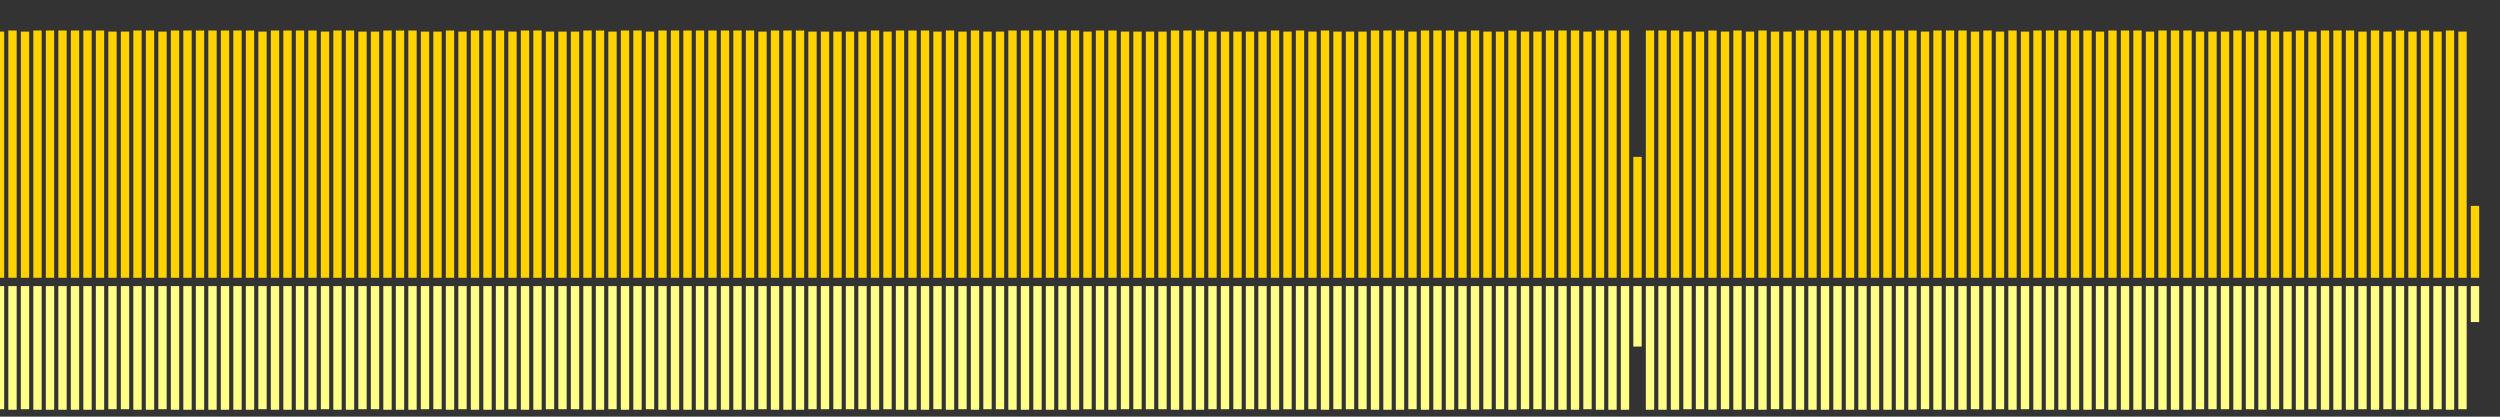 <?xml version="1.0" encoding="UTF-8"?>
<svg version="1.1" width="600" height="100" xmlns="http://www.w3.org/2000/svg">
  <rect width="100%" height="100%" fill="#333333" stroke="none"/>
  <line x1="0" y1="66.667" x2="0" y2="7.582" stroke="#ffd200" stroke-width="2"/>
  <line x1="0" y1="68.667" x2="0" y2="98.209" stroke="#ff8" stroke-width="2"/>
  <line x1="3" y1="66.667" x2="3" y2="7.32" stroke="#ffd200" stroke-width="2"/>
  <line x1="3" y1="68.667" x2="3" y2="98.34" stroke="#ff8" stroke-width="2"/>
  <line x1="6" y1="66.667" x2="6" y2="7.582" stroke="#ffd200" stroke-width="2"/>
  <line x1="6" y1="68.667" x2="6" y2="98.209" stroke="#ff8" stroke-width="2"/>
  <line x1="9" y1="66.667" x2="9" y2="7.32" stroke="#ffd200" stroke-width="2"/>
  <line x1="9" y1="68.667" x2="9" y2="98.34" stroke="#ff8" stroke-width="2"/>
  <line x1="12" y1="66.667" x2="12" y2="7.32" stroke="#ffd200" stroke-width="2"/>
  <line x1="12" y1="68.667" x2="12" y2="98.34" stroke="#ff8" stroke-width="2"/>
  <line x1="15" y1="66.667" x2="15" y2="7.32" stroke="#ffd200" stroke-width="2"/>
  <line x1="15" y1="68.667" x2="15" y2="98.34" stroke="#ff8" stroke-width="2"/>
  <line x1="18" y1="66.667" x2="18" y2="7.32" stroke="#ffd200" stroke-width="2"/>
  <line x1="18" y1="68.667" x2="18" y2="98.34" stroke="#ff8" stroke-width="2"/>
  <line x1="21" y1="66.667" x2="21" y2="7.32" stroke="#ffd200" stroke-width="2"/>
  <line x1="21" y1="68.667" x2="21" y2="98.34" stroke="#ff8" stroke-width="2"/>
  <line x1="24" y1="66.667" x2="24" y2="7.32" stroke="#ffd200" stroke-width="2"/>
  <line x1="24" y1="68.667" x2="24" y2="98.34" stroke="#ff8" stroke-width="2"/>
  <line x1="27" y1="66.667" x2="27" y2="7.582" stroke="#ffd200" stroke-width="2"/>
  <line x1="27" y1="68.667" x2="27" y2="98.209" stroke="#ff8" stroke-width="2"/>
  <line x1="30" y1="66.667" x2="30" y2="7.582" stroke="#ffd200" stroke-width="2"/>
  <line x1="30" y1="68.667" x2="30" y2="98.209" stroke="#ff8" stroke-width="2"/>
  <line x1="33" y1="66.667" x2="33" y2="7.32" stroke="#ffd200" stroke-width="2"/>
  <line x1="33" y1="68.667" x2="33" y2="98.34" stroke="#ff8" stroke-width="2"/>
  <line x1="36" y1="66.667" x2="36" y2="7.32" stroke="#ffd200" stroke-width="2"/>
  <line x1="36" y1="68.667" x2="36" y2="98.34" stroke="#ff8" stroke-width="2"/>
  <line x1="39" y1="66.667" x2="39" y2="7.582" stroke="#ffd200" stroke-width="2"/>
  <line x1="39" y1="68.667" x2="39" y2="98.209" stroke="#ff8" stroke-width="2"/>
  <line x1="42" y1="66.667" x2="42" y2="7.32" stroke="#ffd200" stroke-width="2"/>
  <line x1="42" y1="68.667" x2="42" y2="98.34" stroke="#ff8" stroke-width="2"/>
  <line x1="45" y1="66.667" x2="45" y2="7.32" stroke="#ffd200" stroke-width="2"/>
  <line x1="45" y1="68.667" x2="45" y2="98.34" stroke="#ff8" stroke-width="2"/>
  <line x1="48" y1="66.667" x2="48" y2="7.32" stroke="#ffd200" stroke-width="2"/>
  <line x1="48" y1="68.667" x2="48" y2="98.34" stroke="#ff8" stroke-width="2"/>
  <line x1="51" y1="66.667" x2="51" y2="7.32" stroke="#ffd200" stroke-width="2"/>
  <line x1="51" y1="68.667" x2="51" y2="98.34" stroke="#ff8" stroke-width="2"/>
  <line x1="54" y1="66.667" x2="54" y2="7.32" stroke="#ffd200" stroke-width="2"/>
  <line x1="54" y1="68.667" x2="54" y2="98.34" stroke="#ff8" stroke-width="2"/>
  <line x1="57" y1="66.667" x2="57" y2="7.32" stroke="#ffd200" stroke-width="2"/>
  <line x1="57" y1="68.667" x2="57" y2="98.34" stroke="#ff8" stroke-width="2"/>
  <line x1="60" y1="66.667" x2="60" y2="7.32" stroke="#ffd200" stroke-width="2"/>
  <line x1="60" y1="68.667" x2="60" y2="98.34" stroke="#ff8" stroke-width="2"/>
  <line x1="63" y1="66.667" x2="63" y2="7.582" stroke="#ffd200" stroke-width="2"/>
  <line x1="63" y1="68.667" x2="63" y2="98.209" stroke="#ff8" stroke-width="2"/>
  <line x1="66" y1="66.667" x2="66" y2="7.32" stroke="#ffd200" stroke-width="2"/>
  <line x1="66" y1="68.667" x2="66" y2="98.34" stroke="#ff8" stroke-width="2"/>
  <line x1="69" y1="66.667" x2="69" y2="7.32" stroke="#ffd200" stroke-width="2"/>
  <line x1="69" y1="68.667" x2="69" y2="98.34" stroke="#ff8" stroke-width="2"/>
  <line x1="72" y1="66.667" x2="72" y2="7.32" stroke="#ffd200" stroke-width="2"/>
  <line x1="72" y1="68.667" x2="72" y2="98.34" stroke="#ff8" stroke-width="2"/>
  <line x1="75" y1="66.667" x2="75" y2="7.32" stroke="#ffd200" stroke-width="2"/>
  <line x1="75" y1="68.667" x2="75" y2="98.34" stroke="#ff8" stroke-width="2"/>
  <line x1="78" y1="66.667" x2="78" y2="7.582" stroke="#ffd200" stroke-width="2"/>
  <line x1="78" y1="68.667" x2="78" y2="98.209" stroke="#ff8" stroke-width="2"/>
  <line x1="81" y1="66.667" x2="81" y2="7.32" stroke="#ffd200" stroke-width="2"/>
  <line x1="81" y1="68.667" x2="81" y2="98.34" stroke="#ff8" stroke-width="2"/>
  <line x1="84" y1="66.667" x2="84" y2="7.32" stroke="#ffd200" stroke-width="2"/>
  <line x1="84" y1="68.667" x2="84" y2="98.34" stroke="#ff8" stroke-width="2"/>
  <line x1="87" y1="66.667" x2="87" y2="7.582" stroke="#ffd200" stroke-width="2"/>
  <line x1="87" y1="68.667" x2="87" y2="98.209" stroke="#ff8" stroke-width="2"/>
  <line x1="90" y1="66.667" x2="90" y2="7.582" stroke="#ffd200" stroke-width="2"/>
  <line x1="90" y1="68.667" x2="90" y2="98.209" stroke="#ff8" stroke-width="2"/>
  <line x1="93" y1="66.667" x2="93" y2="7.32" stroke="#ffd200" stroke-width="2"/>
  <line x1="93" y1="68.667" x2="93" y2="98.34" stroke="#ff8" stroke-width="2"/>
  <line x1="96" y1="66.667" x2="96" y2="7.32" stroke="#ffd200" stroke-width="2"/>
  <line x1="96" y1="68.667" x2="96" y2="98.34" stroke="#ff8" stroke-width="2"/>
  <line x1="99" y1="66.667" x2="99" y2="7.32" stroke="#ffd200" stroke-width="2"/>
  <line x1="99" y1="68.667" x2="99" y2="98.34" stroke="#ff8" stroke-width="2"/>
  <line x1="102" y1="66.667" x2="102" y2="7.582" stroke="#ffd200" stroke-width="2"/>
  <line x1="102" y1="68.667" x2="102" y2="98.209" stroke="#ff8" stroke-width="2"/>
  <line x1="105" y1="66.667" x2="105" y2="7.582" stroke="#ffd200" stroke-width="2"/>
  <line x1="105" y1="68.667" x2="105" y2="98.209" stroke="#ff8" stroke-width="2"/>
  <line x1="108" y1="66.667" x2="108" y2="7.32" stroke="#ffd200" stroke-width="2"/>
  <line x1="108" y1="68.667" x2="108" y2="98.34" stroke="#ff8" stroke-width="2"/>
  <line x1="111" y1="66.667" x2="111" y2="7.582" stroke="#ffd200" stroke-width="2"/>
  <line x1="111" y1="68.667" x2="111" y2="98.209" stroke="#ff8" stroke-width="2"/>
  <line x1="114" y1="66.667" x2="114" y2="7.32" stroke="#ffd200" stroke-width="2"/>
  <line x1="114" y1="68.667" x2="114" y2="98.34" stroke="#ff8" stroke-width="2"/>
  <line x1="117" y1="66.667" x2="117" y2="7.32" stroke="#ffd200" stroke-width="2"/>
  <line x1="117" y1="68.667" x2="117" y2="98.34" stroke="#ff8" stroke-width="2"/>
  <line x1="120" y1="66.667" x2="120" y2="7.32" stroke="#ffd200" stroke-width="2"/>
  <line x1="120" y1="68.667" x2="120" y2="98.34" stroke="#ff8" stroke-width="2"/>
  <line x1="123" y1="66.667" x2="123" y2="7.582" stroke="#ffd200" stroke-width="2"/>
  <line x1="123" y1="68.667" x2="123" y2="98.209" stroke="#ff8" stroke-width="2"/>
  <line x1="126" y1="66.667" x2="126" y2="7.32" stroke="#ffd200" stroke-width="2"/>
  <line x1="126" y1="68.667" x2="126" y2="98.34" stroke="#ff8" stroke-width="2"/>
  <line x1="129" y1="66.667" x2="129" y2="7.32" stroke="#ffd200" stroke-width="2"/>
  <line x1="129" y1="68.667" x2="129" y2="98.34" stroke="#ff8" stroke-width="2"/>
  <line x1="132" y1="66.667" x2="132" y2="7.582" stroke="#ffd200" stroke-width="2"/>
  <line x1="132" y1="68.667" x2="132" y2="98.209" stroke="#ff8" stroke-width="2"/>
  <line x1="135" y1="66.667" x2="135" y2="7.582" stroke="#ffd200" stroke-width="2"/>
  <line x1="135" y1="68.667" x2="135" y2="98.209" stroke="#ff8" stroke-width="2"/>
  <line x1="138" y1="66.667" x2="138" y2="7.582" stroke="#ffd200" stroke-width="2"/>
  <line x1="138" y1="68.667" x2="138" y2="98.209" stroke="#ff8" stroke-width="2"/>
  <line x1="141" y1="66.667" x2="141" y2="7.32" stroke="#ffd200" stroke-width="2"/>
  <line x1="141" y1="68.667" x2="141" y2="98.34" stroke="#ff8" stroke-width="2"/>
  <line x1="144" y1="66.667" x2="144" y2="7.32" stroke="#ffd200" stroke-width="2"/>
  <line x1="144" y1="68.667" x2="144" y2="98.34" stroke="#ff8" stroke-width="2"/>
  <line x1="147" y1="66.667" x2="147" y2="7.582" stroke="#ffd200" stroke-width="2"/>
  <line x1="147" y1="68.667" x2="147" y2="98.209" stroke="#ff8" stroke-width="2"/>
  <line x1="150" y1="66.667" x2="150" y2="7.32" stroke="#ffd200" stroke-width="2"/>
  <line x1="150" y1="68.667" x2="150" y2="98.34" stroke="#ff8" stroke-width="2"/>
  <line x1="153" y1="66.667" x2="153" y2="7.32" stroke="#ffd200" stroke-width="2"/>
  <line x1="153" y1="68.667" x2="153" y2="98.34" stroke="#ff8" stroke-width="2"/>
  <line x1="156" y1="66.667" x2="156" y2="7.582" stroke="#ffd200" stroke-width="2"/>
  <line x1="156" y1="68.667" x2="156" y2="98.209" stroke="#ff8" stroke-width="2"/>
  <line x1="159" y1="66.667" x2="159" y2="7.32" stroke="#ffd200" stroke-width="2"/>
  <line x1="159" y1="68.667" x2="159" y2="98.34" stroke="#ff8" stroke-width="2"/>
  <line x1="162" y1="66.667" x2="162" y2="7.32" stroke="#ffd200" stroke-width="2"/>
  <line x1="162" y1="68.667" x2="162" y2="98.34" stroke="#ff8" stroke-width="2"/>
  <line x1="165" y1="66.667" x2="165" y2="7.32" stroke="#ffd200" stroke-width="2"/>
  <line x1="165" y1="68.667" x2="165" y2="98.34" stroke="#ff8" stroke-width="2"/>
  <line x1="168" y1="66.667" x2="168" y2="7.32" stroke="#ffd200" stroke-width="2"/>
  <line x1="168" y1="68.667" x2="168" y2="98.34" stroke="#ff8" stroke-width="2"/>
  <line x1="171" y1="66.667" x2="171" y2="7.32" stroke="#ffd200" stroke-width="2"/>
  <line x1="171" y1="68.667" x2="171" y2="98.34" stroke="#ff8" stroke-width="2"/>
  <line x1="174" y1="66.667" x2="174" y2="7.32" stroke="#ffd200" stroke-width="2"/>
  <line x1="174" y1="68.667" x2="174" y2="98.34" stroke="#ff8" stroke-width="2"/>
  <line x1="177" y1="66.667" x2="177" y2="7.32" stroke="#ffd200" stroke-width="2"/>
  <line x1="177" y1="68.667" x2="177" y2="98.34" stroke="#ff8" stroke-width="2"/>
  <line x1="180" y1="66.667" x2="180" y2="7.32" stroke="#ffd200" stroke-width="2"/>
  <line x1="180" y1="68.667" x2="180" y2="98.34" stroke="#ff8" stroke-width="2"/>
  <line x1="183" y1="66.667" x2="183" y2="7.582" stroke="#ffd200" stroke-width="2"/>
  <line x1="183" y1="68.667" x2="183" y2="98.209" stroke="#ff8" stroke-width="2"/>
  <line x1="186" y1="66.667" x2="186" y2="7.32" stroke="#ffd200" stroke-width="2"/>
  <line x1="186" y1="68.667" x2="186" y2="98.34" stroke="#ff8" stroke-width="2"/>
  <line x1="189" y1="66.667" x2="189" y2="7.32" stroke="#ffd200" stroke-width="2"/>
  <line x1="189" y1="68.667" x2="189" y2="98.34" stroke="#ff8" stroke-width="2"/>
  <line x1="192" y1="66.667" x2="192" y2="7.32" stroke="#ffd200" stroke-width="2"/>
  <line x1="192" y1="68.667" x2="192" y2="98.34" stroke="#ff8" stroke-width="2"/>
  <line x1="195" y1="66.667" x2="195" y2="7.582" stroke="#ffd200" stroke-width="2"/>
  <line x1="195" y1="68.667" x2="195" y2="98.209" stroke="#ff8" stroke-width="2"/>
  <line x1="198" y1="66.667" x2="198" y2="7.582" stroke="#ffd200" stroke-width="2"/>
  <line x1="198" y1="68.667" x2="198" y2="98.209" stroke="#ff8" stroke-width="2"/>
  <line x1="201" y1="66.667" x2="201" y2="7.582" stroke="#ffd200" stroke-width="2"/>
  <line x1="201" y1="68.667" x2="201" y2="98.209" stroke="#ff8" stroke-width="2"/>
  <line x1="204" y1="66.667" x2="204" y2="7.582" stroke="#ffd200" stroke-width="2"/>
  <line x1="204" y1="68.667" x2="204" y2="98.209" stroke="#ff8" stroke-width="2"/>
  <line x1="207" y1="66.667" x2="207" y2="7.582" stroke="#ffd200" stroke-width="2"/>
  <line x1="207" y1="68.667" x2="207" y2="98.209" stroke="#ff8" stroke-width="2"/>
  <line x1="210" y1="66.667" x2="210" y2="7.32" stroke="#ffd200" stroke-width="2"/>
  <line x1="210" y1="68.667" x2="210" y2="98.34" stroke="#ff8" stroke-width="2"/>
  <line x1="213" y1="66.667" x2="213" y2="7.582" stroke="#ffd200" stroke-width="2"/>
  <line x1="213" y1="68.667" x2="213" y2="98.209" stroke="#ff8" stroke-width="2"/>
  <line x1="216" y1="66.667" x2="216" y2="7.32" stroke="#ffd200" stroke-width="2"/>
  <line x1="216" y1="68.667" x2="216" y2="98.34" stroke="#ff8" stroke-width="2"/>
  <line x1="219" y1="66.667" x2="219" y2="7.32" stroke="#ffd200" stroke-width="2"/>
  <line x1="219" y1="68.667" x2="219" y2="98.34" stroke="#ff8" stroke-width="2"/>
  <line x1="222" y1="66.667" x2="222" y2="7.32" stroke="#ffd200" stroke-width="2"/>
  <line x1="222" y1="68.667" x2="222" y2="98.34" stroke="#ff8" stroke-width="2"/>
  <line x1="225" y1="66.667" x2="225" y2="7.582" stroke="#ffd200" stroke-width="2"/>
  <line x1="225" y1="68.667" x2="225" y2="98.209" stroke="#ff8" stroke-width="2"/>
  <line x1="228" y1="66.667" x2="228" y2="7.32" stroke="#ffd200" stroke-width="2"/>
  <line x1="228" y1="68.667" x2="228" y2="98.34" stroke="#ff8" stroke-width="2"/>
  <line x1="231" y1="66.667" x2="231" y2="7.582" stroke="#ffd200" stroke-width="2"/>
  <line x1="231" y1="68.667" x2="231" y2="98.209" stroke="#ff8" stroke-width="2"/>
  <line x1="234" y1="66.667" x2="234" y2="7.32" stroke="#ffd200" stroke-width="2"/>
  <line x1="234" y1="68.667" x2="234" y2="98.34" stroke="#ff8" stroke-width="2"/>
  <line x1="237" y1="66.667" x2="237" y2="7.582" stroke="#ffd200" stroke-width="2"/>
  <line x1="237" y1="68.667" x2="237" y2="98.209" stroke="#ff8" stroke-width="2"/>
  <line x1="240" y1="66.667" x2="240" y2="7.582" stroke="#ffd200" stroke-width="2"/>
  <line x1="240" y1="68.667" x2="240" y2="98.209" stroke="#ff8" stroke-width="2"/>
  <line x1="243" y1="66.667" x2="243" y2="7.32" stroke="#ffd200" stroke-width="2"/>
  <line x1="243" y1="68.667" x2="243" y2="98.34" stroke="#ff8" stroke-width="2"/>
  <line x1="246" y1="66.667" x2="246" y2="7.32" stroke="#ffd200" stroke-width="2"/>
  <line x1="246" y1="68.667" x2="246" y2="98.34" stroke="#ff8" stroke-width="2"/>
  <line x1="249" y1="66.667" x2="249" y2="7.32" stroke="#ffd200" stroke-width="2"/>
  <line x1="249" y1="68.667" x2="249" y2="98.34" stroke="#ff8" stroke-width="2"/>
  <line x1="252" y1="66.667" x2="252" y2="7.32" stroke="#ffd200" stroke-width="2"/>
  <line x1="252" y1="68.667" x2="252" y2="98.34" stroke="#ff8" stroke-width="2"/>
  <line x1="255" y1="66.667" x2="255" y2="7.32" stroke="#ffd200" stroke-width="2"/>
  <line x1="255" y1="68.667" x2="255" y2="98.34" stroke="#ff8" stroke-width="2"/>
  <line x1="258" y1="66.667" x2="258" y2="7.32" stroke="#ffd200" stroke-width="2"/>
  <line x1="258" y1="68.667" x2="258" y2="98.34" stroke="#ff8" stroke-width="2"/>
  <line x1="261" y1="66.667" x2="261" y2="7.582" stroke="#ffd200" stroke-width="2"/>
  <line x1="261" y1="68.667" x2="261" y2="98.209" stroke="#ff8" stroke-width="2"/>
  <line x1="264" y1="66.667" x2="264" y2="7.32" stroke="#ffd200" stroke-width="2"/>
  <line x1="264" y1="68.667" x2="264" y2="98.34" stroke="#ff8" stroke-width="2"/>
  <line x1="267" y1="66.667" x2="267" y2="7.32" stroke="#ffd200" stroke-width="2"/>
  <line x1="267" y1="68.667" x2="267" y2="98.34" stroke="#ff8" stroke-width="2"/>
  <line x1="270" y1="66.667" x2="270" y2="7.582" stroke="#ffd200" stroke-width="2"/>
  <line x1="270" y1="68.667" x2="270" y2="98.209" stroke="#ff8" stroke-width="2"/>
  <line x1="273" y1="66.667" x2="273" y2="7.582" stroke="#ffd200" stroke-width="2"/>
  <line x1="273" y1="68.667" x2="273" y2="98.209" stroke="#ff8" stroke-width="2"/>
  <line x1="276" y1="66.667" x2="276" y2="7.582" stroke="#ffd200" stroke-width="2"/>
  <line x1="276" y1="68.667" x2="276" y2="98.209" stroke="#ff8" stroke-width="2"/>
  <line x1="279" y1="66.667" x2="279" y2="7.582" stroke="#ffd200" stroke-width="2"/>
  <line x1="279" y1="68.667" x2="279" y2="98.209" stroke="#ff8" stroke-width="2"/>
  <line x1="282" y1="66.667" x2="282" y2="7.32" stroke="#ffd200" stroke-width="2"/>
  <line x1="282" y1="68.667" x2="282" y2="98.34" stroke="#ff8" stroke-width="2"/>
  <line x1="285" y1="66.667" x2="285" y2="7.32" stroke="#ffd200" stroke-width="2"/>
  <line x1="285" y1="68.667" x2="285" y2="98.34" stroke="#ff8" stroke-width="2"/>
  <line x1="288" y1="66.667" x2="288" y2="7.32" stroke="#ffd200" stroke-width="2"/>
  <line x1="288" y1="68.667" x2="288" y2="98.34" stroke="#ff8" stroke-width="2"/>
  <line x1="291" y1="66.667" x2="291" y2="7.582" stroke="#ffd200" stroke-width="2"/>
  <line x1="291" y1="68.667" x2="291" y2="98.209" stroke="#ff8" stroke-width="2"/>
  <line x1="294" y1="66.667" x2="294" y2="7.582" stroke="#ffd200" stroke-width="2"/>
  <line x1="294" y1="68.667" x2="294" y2="98.209" stroke="#ff8" stroke-width="2"/>
  <line x1="297" y1="66.667" x2="297" y2="7.582" stroke="#ffd200" stroke-width="2"/>
  <line x1="297" y1="68.667" x2="297" y2="98.209" stroke="#ff8" stroke-width="2"/>
  <line x1="300" y1="66.667" x2="300" y2="7.582" stroke="#ffd200" stroke-width="2"/>
  <line x1="300" y1="68.667" x2="300" y2="98.209" stroke="#ff8" stroke-width="2"/>
  <line x1="303" y1="66.667" x2="303" y2="7.582" stroke="#ffd200" stroke-width="2"/>
  <line x1="303" y1="68.667" x2="303" y2="98.209" stroke="#ff8" stroke-width="2"/>
  <line x1="306" y1="66.667" x2="306" y2="7.32" stroke="#ffd200" stroke-width="2"/>
  <line x1="306" y1="68.667" x2="306" y2="98.34" stroke="#ff8" stroke-width="2"/>
  <line x1="309" y1="66.667" x2="309" y2="7.582" stroke="#ffd200" stroke-width="2"/>
  <line x1="309" y1="68.667" x2="309" y2="98.209" stroke="#ff8" stroke-width="2"/>
  <line x1="312" y1="66.667" x2="312" y2="7.32" stroke="#ffd200" stroke-width="2"/>
  <line x1="312" y1="68.667" x2="312" y2="98.34" stroke="#ff8" stroke-width="2"/>
  <line x1="315" y1="66.667" x2="315" y2="7.582" stroke="#ffd200" stroke-width="2"/>
  <line x1="315" y1="68.667" x2="315" y2="98.209" stroke="#ff8" stroke-width="2"/>
  <line x1="318" y1="66.667" x2="318" y2="7.32" stroke="#ffd200" stroke-width="2"/>
  <line x1="318" y1="68.667" x2="318" y2="98.34" stroke="#ff8" stroke-width="2"/>
  <line x1="321" y1="66.667" x2="321" y2="7.582" stroke="#ffd200" stroke-width="2"/>
  <line x1="321" y1="68.667" x2="321" y2="98.209" stroke="#ff8" stroke-width="2"/>
  <line x1="324" y1="66.667" x2="324" y2="7.582" stroke="#ffd200" stroke-width="2"/>
  <line x1="324" y1="68.667" x2="324" y2="98.209" stroke="#ff8" stroke-width="2"/>
  <line x1="327" y1="66.667" x2="327" y2="7.582" stroke="#ffd200" stroke-width="2"/>
  <line x1="327" y1="68.667" x2="327" y2="98.209" stroke="#ff8" stroke-width="2"/>
  <line x1="330" y1="66.667" x2="330" y2="7.32" stroke="#ffd200" stroke-width="2"/>
  <line x1="330" y1="68.667" x2="330" y2="98.34" stroke="#ff8" stroke-width="2"/>
  <line x1="333" y1="66.667" x2="333" y2="7.32" stroke="#ffd200" stroke-width="2"/>
  <line x1="333" y1="68.667" x2="333" y2="98.34" stroke="#ff8" stroke-width="2"/>
  <line x1="336" y1="66.667" x2="336" y2="7.32" stroke="#ffd200" stroke-width="2"/>
  <line x1="336" y1="68.667" x2="336" y2="98.34" stroke="#ff8" stroke-width="2"/>
  <line x1="339" y1="66.667" x2="339" y2="7.582" stroke="#ffd200" stroke-width="2"/>
  <line x1="339" y1="68.667" x2="339" y2="98.209" stroke="#ff8" stroke-width="2"/>
  <line x1="342" y1="66.667" x2="342" y2="7.32" stroke="#ffd200" stroke-width="2"/>
  <line x1="342" y1="68.667" x2="342" y2="98.34" stroke="#ff8" stroke-width="2"/>
  <line x1="345" y1="66.667" x2="345" y2="7.32" stroke="#ffd200" stroke-width="2"/>
  <line x1="345" y1="68.667" x2="345" y2="98.34" stroke="#ff8" stroke-width="2"/>
  <line x1="348" y1="66.667" x2="348" y2="7.32" stroke="#ffd200" stroke-width="2"/>
  <line x1="348" y1="68.667" x2="348" y2="98.34" stroke="#ff8" stroke-width="2"/>
  <line x1="351" y1="66.667" x2="351" y2="7.582" stroke="#ffd200" stroke-width="2"/>
  <line x1="351" y1="68.667" x2="351" y2="98.209" stroke="#ff8" stroke-width="2"/>
  <line x1="354" y1="66.667" x2="354" y2="7.32" stroke="#ffd200" stroke-width="2"/>
  <line x1="354" y1="68.667" x2="354" y2="98.34" stroke="#ff8" stroke-width="2"/>
  <line x1="357" y1="66.667" x2="357" y2="7.582" stroke="#ffd200" stroke-width="2"/>
  <line x1="357" y1="68.667" x2="357" y2="98.209" stroke="#ff8" stroke-width="2"/>
  <line x1="360" y1="66.667" x2="360" y2="7.582" stroke="#ffd200" stroke-width="2"/>
  <line x1="360" y1="68.667" x2="360" y2="98.209" stroke="#ff8" stroke-width="2"/>
  <line x1="363" y1="66.667" x2="363" y2="7.32" stroke="#ffd200" stroke-width="2"/>
  <line x1="363" y1="68.667" x2="363" y2="98.34" stroke="#ff8" stroke-width="2"/>
  <line x1="366" y1="66.667" x2="366" y2="7.582" stroke="#ffd200" stroke-width="2"/>
  <line x1="366" y1="68.667" x2="366" y2="98.209" stroke="#ff8" stroke-width="2"/>
  <line x1="369" y1="66.667" x2="369" y2="7.582" stroke="#ffd200" stroke-width="2"/>
  <line x1="369" y1="68.667" x2="369" y2="98.209" stroke="#ff8" stroke-width="2"/>
  <line x1="372" y1="66.667" x2="372" y2="7.32" stroke="#ffd200" stroke-width="2"/>
  <line x1="372" y1="68.667" x2="372" y2="98.34" stroke="#ff8" stroke-width="2"/>
  <line x1="375" y1="66.667" x2="375" y2="7.32" stroke="#ffd200" stroke-width="2"/>
  <line x1="375" y1="68.667" x2="375" y2="98.34" stroke="#ff8" stroke-width="2"/>
  <line x1="378" y1="66.667" x2="378" y2="7.32" stroke="#ffd200" stroke-width="2"/>
  <line x1="378" y1="68.667" x2="378" y2="98.34" stroke="#ff8" stroke-width="2"/>
  <line x1="381" y1="66.667" x2="381" y2="7.582" stroke="#ffd200" stroke-width="2"/>
  <line x1="381" y1="68.667" x2="381" y2="98.209" stroke="#ff8" stroke-width="2"/>
  <line x1="384" y1="66.667" x2="384" y2="7.32" stroke="#ffd200" stroke-width="2"/>
  <line x1="384" y1="68.667" x2="384" y2="98.34" stroke="#ff8" stroke-width="2"/>
  <line x1="387" y1="66.667" x2="387" y2="7.32" stroke="#ffd200" stroke-width="2"/>
  <line x1="387" y1="68.667" x2="387" y2="98.34" stroke="#ff8" stroke-width="2"/>
  <line x1="390" y1="66.667" x2="390" y2="7.32" stroke="#ffd200" stroke-width="2"/>
  <line x1="390" y1="68.667" x2="390" y2="98.34" stroke="#ff8" stroke-width="2"/>
  <line x1="393" y1="66.667" x2="393" y2="37.647" stroke="#ffd200" stroke-width="2"/>
  <line x1="393" y1="68.667" x2="393" y2="83.176" stroke="#ff8" stroke-width="2"/>
  <line x1="396" y1="66.667" x2="396" y2="7.32" stroke="#ffd200" stroke-width="2"/>
  <line x1="396" y1="68.667" x2="396" y2="98.34" stroke="#ff8" stroke-width="2"/>
  <line x1="399" y1="66.667" x2="399" y2="7.32" stroke="#ffd200" stroke-width="2"/>
  <line x1="399" y1="68.667" x2="399" y2="98.34" stroke="#ff8" stroke-width="2"/>
  <line x1="402" y1="66.667" x2="402" y2="7.32" stroke="#ffd200" stroke-width="2"/>
  <line x1="402" y1="68.667" x2="402" y2="98.34" stroke="#ff8" stroke-width="2"/>
  <line x1="405" y1="66.667" x2="405" y2="7.582" stroke="#ffd200" stroke-width="2"/>
  <line x1="405" y1="68.667" x2="405" y2="98.209" stroke="#ff8" stroke-width="2"/>
  <line x1="408" y1="66.667" x2="408" y2="7.582" stroke="#ffd200" stroke-width="2"/>
  <line x1="408" y1="68.667" x2="408" y2="98.209" stroke="#ff8" stroke-width="2"/>
  <line x1="411" y1="66.667" x2="411" y2="7.32" stroke="#ffd200" stroke-width="2"/>
  <line x1="411" y1="68.667" x2="411" y2="98.34" stroke="#ff8" stroke-width="2"/>
  <line x1="414" y1="66.667" x2="414" y2="7.582" stroke="#ffd200" stroke-width="2"/>
  <line x1="414" y1="68.667" x2="414" y2="98.209" stroke="#ff8" stroke-width="2"/>
  <line x1="417" y1="66.667" x2="417" y2="7.32" stroke="#ffd200" stroke-width="2"/>
  <line x1="417" y1="68.667" x2="417" y2="98.34" stroke="#ff8" stroke-width="2"/>
  <line x1="420" y1="66.667" x2="420" y2="7.582" stroke="#ffd200" stroke-width="2"/>
  <line x1="420" y1="68.667" x2="420" y2="98.209" stroke="#ff8" stroke-width="2"/>
  <line x1="423" y1="66.667" x2="423" y2="7.32" stroke="#ffd200" stroke-width="2"/>
  <line x1="423" y1="68.667" x2="423" y2="98.34" stroke="#ff8" stroke-width="2"/>
  <line x1="426" y1="66.667" x2="426" y2="7.582" stroke="#ffd200" stroke-width="2"/>
  <line x1="426" y1="68.667" x2="426" y2="98.209" stroke="#ff8" stroke-width="2"/>
  <line x1="429" y1="66.667" x2="429" y2="7.582" stroke="#ffd200" stroke-width="2"/>
  <line x1="429" y1="68.667" x2="429" y2="98.209" stroke="#ff8" stroke-width="2"/>
  <line x1="432" y1="66.667" x2="432" y2="7.32" stroke="#ffd200" stroke-width="2"/>
  <line x1="432" y1="68.667" x2="432" y2="98.34" stroke="#ff8" stroke-width="2"/>
  <line x1="435" y1="66.667" x2="435" y2="7.32" stroke="#ffd200" stroke-width="2"/>
  <line x1="435" y1="68.667" x2="435" y2="98.34" stroke="#ff8" stroke-width="2"/>
  <line x1="438" y1="66.667" x2="438" y2="7.32" stroke="#ffd200" stroke-width="2"/>
  <line x1="438" y1="68.667" x2="438" y2="98.34" stroke="#ff8" stroke-width="2"/>
  <line x1="441" y1="66.667" x2="441" y2="7.32" stroke="#ffd200" stroke-width="2"/>
  <line x1="441" y1="68.667" x2="441" y2="98.34" stroke="#ff8" stroke-width="2"/>
  <line x1="444" y1="66.667" x2="444" y2="7.32" stroke="#ffd200" stroke-width="2"/>
  <line x1="444" y1="68.667" x2="444" y2="98.34" stroke="#ff8" stroke-width="2"/>
  <line x1="447" y1="66.667" x2="447" y2="7.32" stroke="#ffd200" stroke-width="2"/>
  <line x1="447" y1="68.667" x2="447" y2="98.34" stroke="#ff8" stroke-width="2"/>
  <line x1="450" y1="66.667" x2="450" y2="7.32" stroke="#ffd200" stroke-width="2"/>
  <line x1="450" y1="68.667" x2="450" y2="98.34" stroke="#ff8" stroke-width="2"/>
  <line x1="453" y1="66.667" x2="453" y2="7.32" stroke="#ffd200" stroke-width="2"/>
  <line x1="453" y1="68.667" x2="453" y2="98.34" stroke="#ff8" stroke-width="2"/>
  <line x1="456" y1="66.667" x2="456" y2="7.32" stroke="#ffd200" stroke-width="2"/>
  <line x1="456" y1="68.667" x2="456" y2="98.34" stroke="#ff8" stroke-width="2"/>
  <line x1="459" y1="66.667" x2="459" y2="7.32" stroke="#ffd200" stroke-width="2"/>
  <line x1="459" y1="68.667" x2="459" y2="98.34" stroke="#ff8" stroke-width="2"/>
  <line x1="462" y1="66.667" x2="462" y2="7.582" stroke="#ffd200" stroke-width="2"/>
  <line x1="462" y1="68.667" x2="462" y2="98.209" stroke="#ff8" stroke-width="2"/>
  <line x1="465" y1="66.667" x2="465" y2="7.32" stroke="#ffd200" stroke-width="2"/>
  <line x1="465" y1="68.667" x2="465" y2="98.34" stroke="#ff8" stroke-width="2"/>
  <line x1="468" y1="66.667" x2="468" y2="7.32" stroke="#ffd200" stroke-width="2"/>
  <line x1="468" y1="68.667" x2="468" y2="98.34" stroke="#ff8" stroke-width="2"/>
  <line x1="471" y1="66.667" x2="471" y2="7.32" stroke="#ffd200" stroke-width="2"/>
  <line x1="471" y1="68.667" x2="471" y2="98.34" stroke="#ff8" stroke-width="2"/>
  <line x1="474" y1="66.667" x2="474" y2="7.582" stroke="#ffd200" stroke-width="2"/>
  <line x1="474" y1="68.667" x2="474" y2="98.209" stroke="#ff8" stroke-width="2"/>
  <line x1="477" y1="66.667" x2="477" y2="7.32" stroke="#ffd200" stroke-width="2"/>
  <line x1="477" y1="68.667" x2="477" y2="98.34" stroke="#ff8" stroke-width="2"/>
  <line x1="480" y1="66.667" x2="480" y2="7.582" stroke="#ffd200" stroke-width="2"/>
  <line x1="480" y1="68.667" x2="480" y2="98.209" stroke="#ff8" stroke-width="2"/>
  <line x1="483" y1="66.667" x2="483" y2="7.32" stroke="#ffd200" stroke-width="2"/>
  <line x1="483" y1="68.667" x2="483" y2="98.34" stroke="#ff8" stroke-width="2"/>
  <line x1="486" y1="66.667" x2="486" y2="7.582" stroke="#ffd200" stroke-width="2"/>
  <line x1="486" y1="68.667" x2="486" y2="98.209" stroke="#ff8" stroke-width="2"/>
  <line x1="489" y1="66.667" x2="489" y2="7.32" stroke="#ffd200" stroke-width="2"/>
  <line x1="489" y1="68.667" x2="489" y2="98.34" stroke="#ff8" stroke-width="2"/>
  <line x1="492" y1="66.667" x2="492" y2="7.32" stroke="#ffd200" stroke-width="2"/>
  <line x1="492" y1="68.667" x2="492" y2="98.34" stroke="#ff8" stroke-width="2"/>
  <line x1="495" y1="66.667" x2="495" y2="7.32" stroke="#ffd200" stroke-width="2"/>
  <line x1="495" y1="68.667" x2="495" y2="98.34" stroke="#ff8" stroke-width="2"/>
  <line x1="498" y1="66.667" x2="498" y2="7.32" stroke="#ffd200" stroke-width="2"/>
  <line x1="498" y1="68.667" x2="498" y2="98.34" stroke="#ff8" stroke-width="2"/>
  <line x1="501" y1="66.667" x2="501" y2="7.32" stroke="#ffd200" stroke-width="2"/>
  <line x1="501" y1="68.667" x2="501" y2="98.34" stroke="#ff8" stroke-width="2"/>
  <line x1="504" y1="66.667" x2="504" y2="7.582" stroke="#ffd200" stroke-width="2"/>
  <line x1="504" y1="68.667" x2="504" y2="98.209" stroke="#ff8" stroke-width="2"/>
  <line x1="507" y1="66.667" x2="507" y2="7.32" stroke="#ffd200" stroke-width="2"/>
  <line x1="507" y1="68.667" x2="507" y2="98.34" stroke="#ff8" stroke-width="2"/>
  <line x1="510" y1="66.667" x2="510" y2="7.32" stroke="#ffd200" stroke-width="2"/>
  <line x1="510" y1="68.667" x2="510" y2="98.34" stroke="#ff8" stroke-width="2"/>
  <line x1="513" y1="66.667" x2="513" y2="7.32" stroke="#ffd200" stroke-width="2"/>
  <line x1="513" y1="68.667" x2="513" y2="98.34" stroke="#ff8" stroke-width="2"/>
  <line x1="516" y1="66.667" x2="516" y2="7.582" stroke="#ffd200" stroke-width="2"/>
  <line x1="516" y1="68.667" x2="516" y2="98.209" stroke="#ff8" stroke-width="2"/>
  <line x1="519" y1="66.667" x2="519" y2="7.32" stroke="#ffd200" stroke-width="2"/>
  <line x1="519" y1="68.667" x2="519" y2="98.34" stroke="#ff8" stroke-width="2"/>
  <line x1="522" y1="66.667" x2="522" y2="7.32" stroke="#ffd200" stroke-width="2"/>
  <line x1="522" y1="68.667" x2="522" y2="98.34" stroke="#ff8" stroke-width="2"/>
  <line x1="525" y1="66.667" x2="525" y2="7.32" stroke="#ffd200" stroke-width="2"/>
  <line x1="525" y1="68.667" x2="525" y2="98.34" stroke="#ff8" stroke-width="2"/>
  <line x1="528" y1="66.667" x2="528" y2="7.582" stroke="#ffd200" stroke-width="2"/>
  <line x1="528" y1="68.667" x2="528" y2="98.209" stroke="#ff8" stroke-width="2"/>
  <line x1="531" y1="66.667" x2="531" y2="7.582" stroke="#ffd200" stroke-width="2"/>
  <line x1="531" y1="68.667" x2="531" y2="98.209" stroke="#ff8" stroke-width="2"/>
  <line x1="534" y1="66.667" x2="534" y2="7.582" stroke="#ffd200" stroke-width="2"/>
  <line x1="534" y1="68.667" x2="534" y2="98.209" stroke="#ff8" stroke-width="2"/>
  <line x1="537" y1="66.667" x2="537" y2="7.32" stroke="#ffd200" stroke-width="2"/>
  <line x1="537" y1="68.667" x2="537" y2="98.34" stroke="#ff8" stroke-width="2"/>
  <line x1="540" y1="66.667" x2="540" y2="7.582" stroke="#ffd200" stroke-width="2"/>
  <line x1="540" y1="68.667" x2="540" y2="98.209" stroke="#ff8" stroke-width="2"/>
  <line x1="543" y1="66.667" x2="543" y2="7.32" stroke="#ffd200" stroke-width="2"/>
  <line x1="543" y1="68.667" x2="543" y2="98.34" stroke="#ff8" stroke-width="2"/>
  <line x1="546" y1="66.667" x2="546" y2="7.582" stroke="#ffd200" stroke-width="2"/>
  <line x1="546" y1="68.667" x2="546" y2="98.209" stroke="#ff8" stroke-width="2"/>
  <line x1="549" y1="66.667" x2="549" y2="7.582" stroke="#ffd200" stroke-width="2"/>
  <line x1="549" y1="68.667" x2="549" y2="98.209" stroke="#ff8" stroke-width="2"/>
  <line x1="552" y1="66.667" x2="552" y2="7.32" stroke="#ffd200" stroke-width="2"/>
  <line x1="552" y1="68.667" x2="552" y2="98.34" stroke="#ff8" stroke-width="2"/>
  <line x1="555" y1="66.667" x2="555" y2="7.582" stroke="#ffd200" stroke-width="2"/>
  <line x1="555" y1="68.667" x2="555" y2="98.209" stroke="#ff8" stroke-width="2"/>
  <line x1="558" y1="66.667" x2="558" y2="7.32" stroke="#ffd200" stroke-width="2"/>
  <line x1="558" y1="68.667" x2="558" y2="98.34" stroke="#ff8" stroke-width="2"/>
  <line x1="561" y1="66.667" x2="561" y2="7.32" stroke="#ffd200" stroke-width="2"/>
  <line x1="561" y1="68.667" x2="561" y2="98.34" stroke="#ff8" stroke-width="2"/>
  <line x1="564" y1="66.667" x2="564" y2="7.32" stroke="#ffd200" stroke-width="2"/>
  <line x1="564" y1="68.667" x2="564" y2="98.34" stroke="#ff8" stroke-width="2"/>
  <line x1="567" y1="66.667" x2="567" y2="7.582" stroke="#ffd200" stroke-width="2"/>
  <line x1="567" y1="68.667" x2="567" y2="98.209" stroke="#ff8" stroke-width="2"/>
  <line x1="570" y1="66.667" x2="570" y2="7.32" stroke="#ffd200" stroke-width="2"/>
  <line x1="570" y1="68.667" x2="570" y2="98.34" stroke="#ff8" stroke-width="2"/>
  <line x1="573" y1="66.667" x2="573" y2="7.582" stroke="#ffd200" stroke-width="2"/>
  <line x1="573" y1="68.667" x2="573" y2="98.209" stroke="#ff8" stroke-width="2"/>
  <line x1="576" y1="66.667" x2="576" y2="7.32" stroke="#ffd200" stroke-width="2"/>
  <line x1="576" y1="68.667" x2="576" y2="98.34" stroke="#ff8" stroke-width="2"/>
  <line x1="579" y1="66.667" x2="579" y2="7.582" stroke="#ffd200" stroke-width="2"/>
  <line x1="579" y1="68.667" x2="579" y2="98.209" stroke="#ff8" stroke-width="2"/>
  <line x1="582" y1="66.667" x2="582" y2="7.32" stroke="#ffd200" stroke-width="2"/>
  <line x1="582" y1="68.667" x2="582" y2="98.34" stroke="#ff8" stroke-width="2"/>
  <line x1="585" y1="66.667" x2="585" y2="7.582" stroke="#ffd200" stroke-width="2"/>
  <line x1="585" y1="68.667" x2="585" y2="98.209" stroke="#ff8" stroke-width="2"/>
  <line x1="588" y1="66.667" x2="588" y2="7.32" stroke="#ffd200" stroke-width="2"/>
  <line x1="588" y1="68.667" x2="588" y2="98.34" stroke="#ff8" stroke-width="2"/>
  <line x1="591" y1="66.667" x2="591" y2="7.582" stroke="#ffd200" stroke-width="2"/>
  <line x1="591" y1="68.667" x2="591" y2="98.209" stroke="#ff8" stroke-width="2"/>
  <line x1="594" y1="66.667" x2="594" y2="49.412" stroke="#ffd200" stroke-width="2"/>
  <line x1="594" y1="68.667" x2="594" y2="77.294" stroke="#ff8" stroke-width="2"/>
  <line x1="597" y1="66.667" x2="597" y2="66.667" stroke="#ffd200" stroke-width="2"/>
  <line x1="597" y1="68.667" x2="597" y2="68.667" stroke="#ff8" stroke-width="2"/>
</svg>
